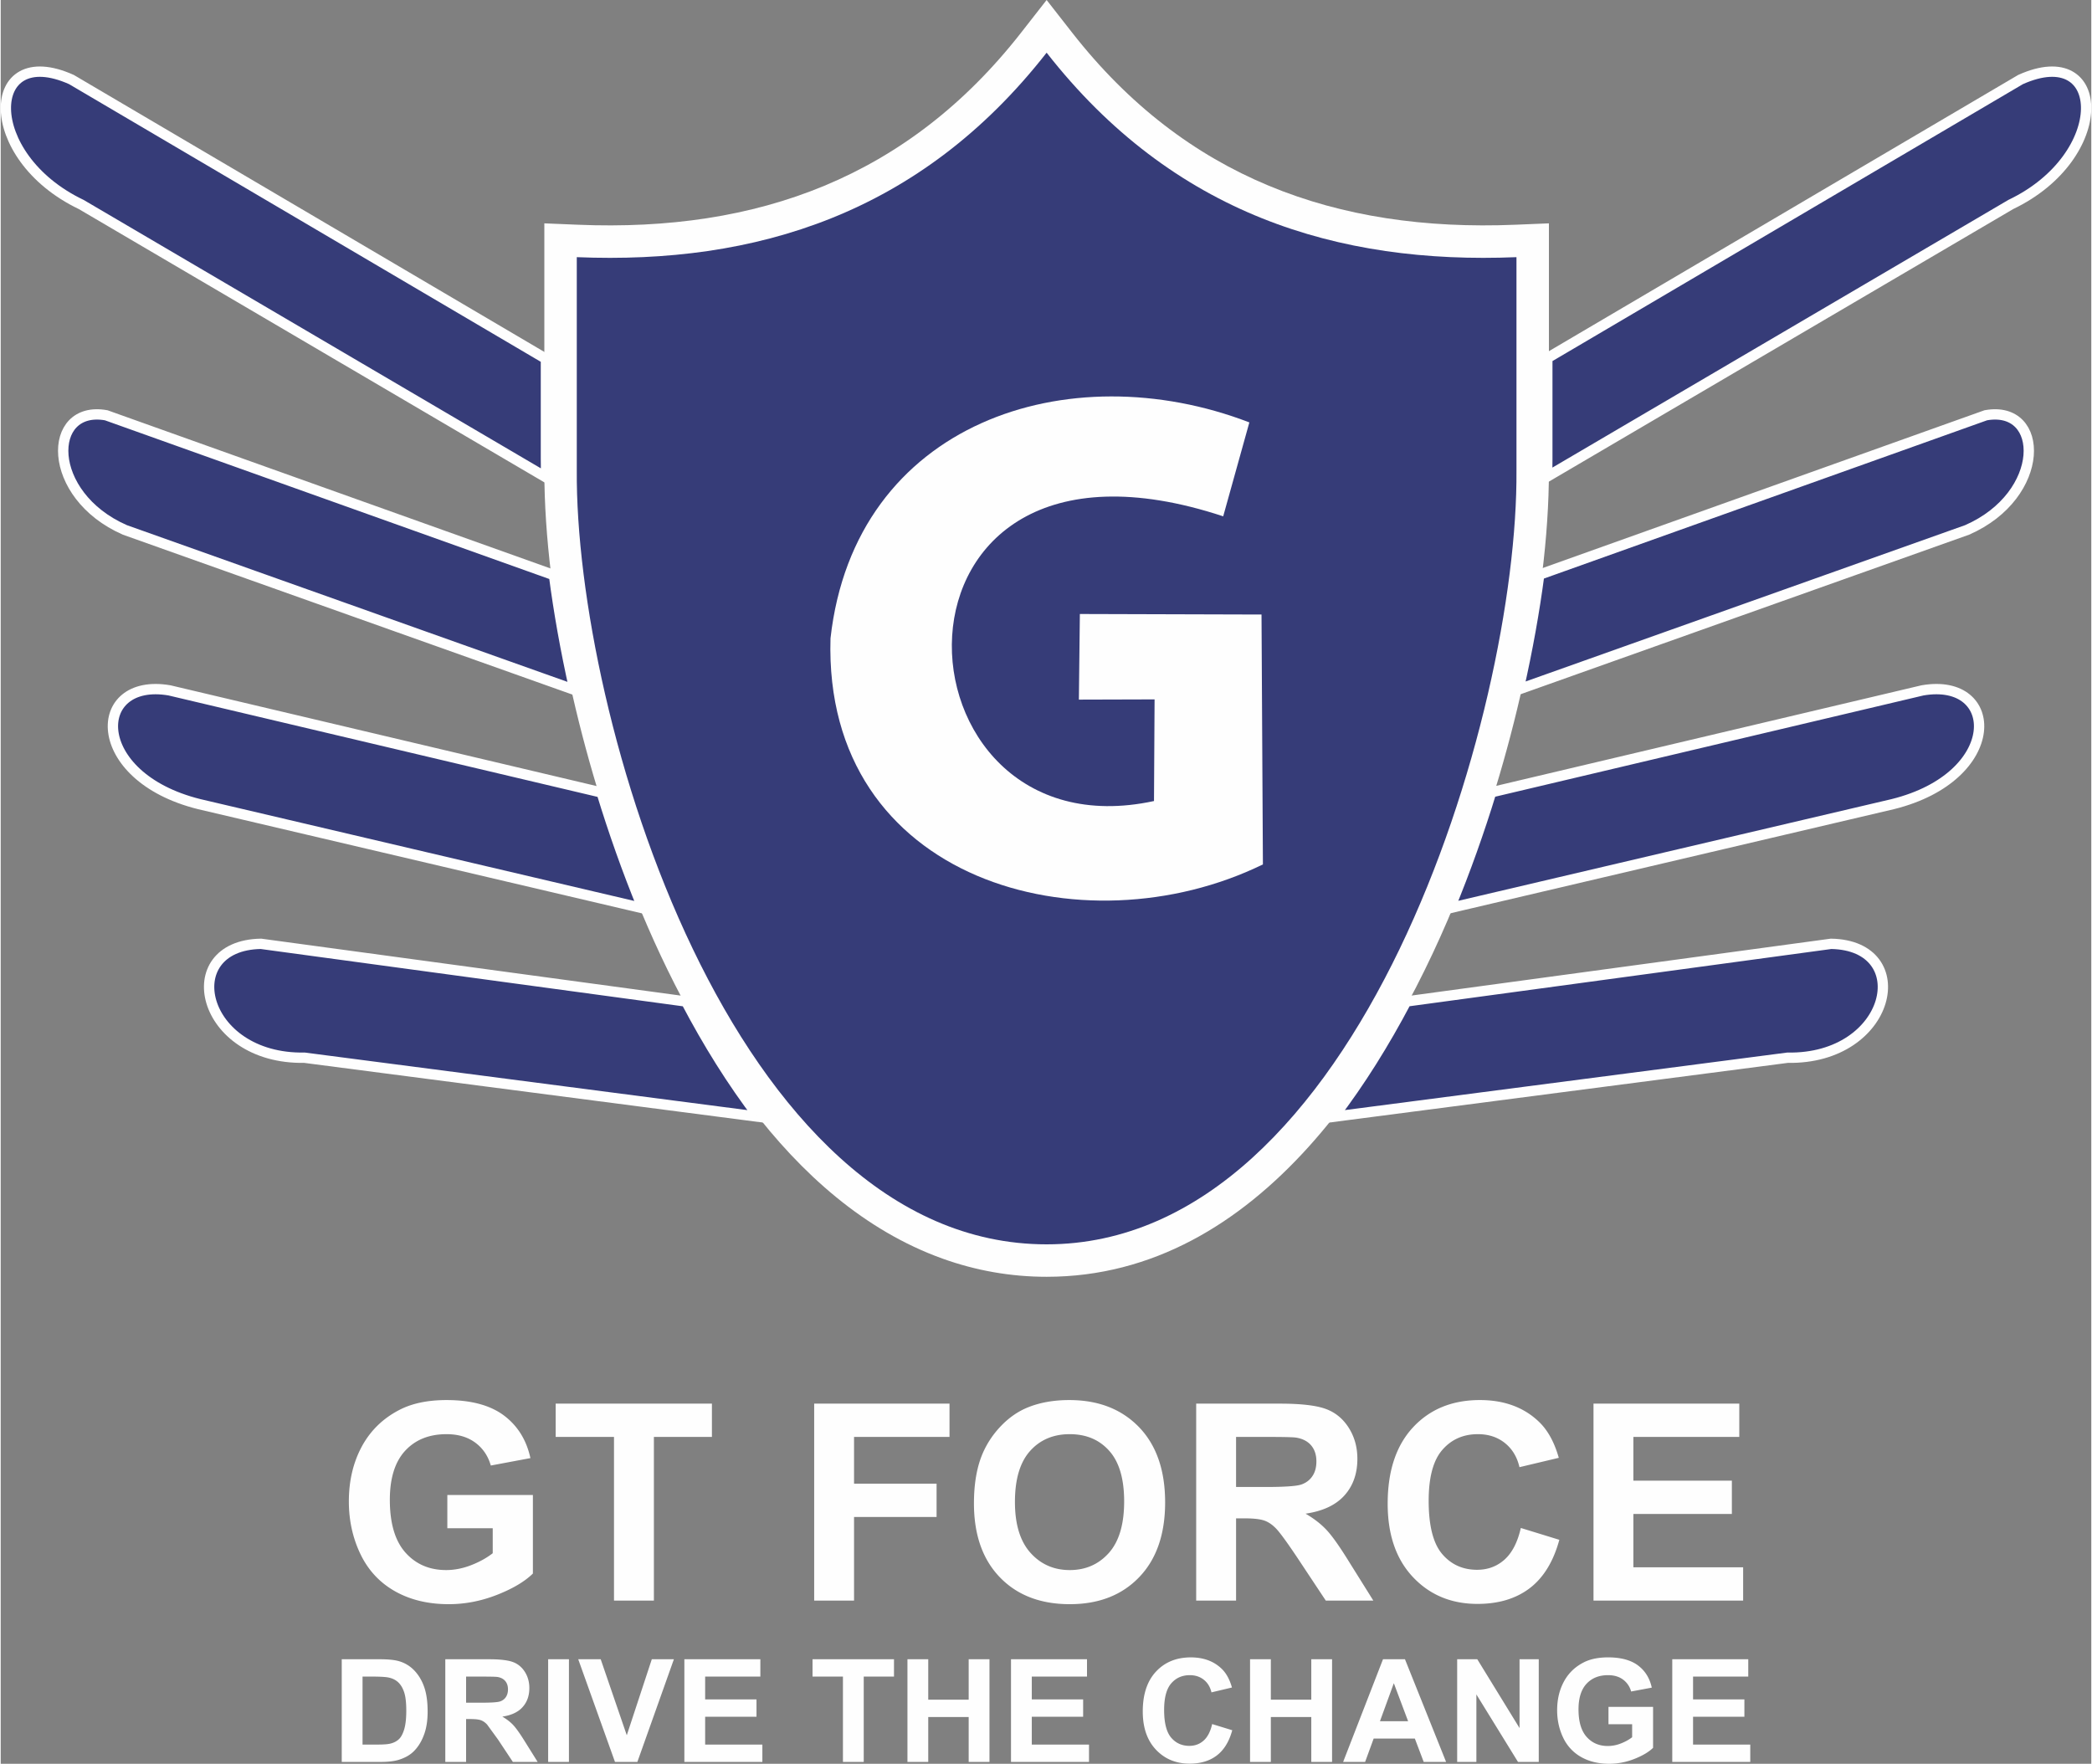 <?xml version="1.0" encoding="UTF-8"?> <svg xmlns="http://www.w3.org/2000/svg" xmlns:v="https://vecta.io/nano" width="478" height="403" viewBox="0 0 340.294 287.095" shape-rendering="geometricPrecision" image-rendering="optimizeQuality" fill-rule="evenodd"><rect x="0" y="0" width="340.294" height="287.095" fill="#808080" stroke="none"/><defs><clipPath clip-rule="nonzero"><path d="M9.484-1208.47h2410.79V398.72H9.484z"></path></clipPath></defs><path d="M88.75 58.411L11.513 12.947C-2.605 6.61-3.358 25.412 13.102 33.284l75.677 44.425-.029-3.065V58.411zm1.309 35.213L17.174 67.595c-9.689-1.731-9.911 12.985 3.036 18.66l73.184 26.032c-1.453-6.475-2.565-12.76-3.335-18.663zm7.753 35.38L27.47 112.373c-12.766-2.195-13.24 14.021 4.831 18.515l72.213 16.951c-2.541-6.188-4.775-12.52-6.702-18.835zm13.754 34.017l-69.209-9.393c-13.96.244-9.899 18.844 7.098 18.539l73.946 9.621c-4.356-5.7-8.302-12.041-11.835-18.768zm140.182-104.73l77.033-45.344c14.119-6.337 14.871 12.465-1.588 20.337l-75.472 44.304.027-2.945V58.291zm-1.316 35.263l72.689-25.959c9.69-1.731 9.911 12.985-3.035 18.66l-73.018 25.973c1.465-6.48 2.587-12.768 3.364-18.674zm-7.822 35.42l70.215-16.601c12.767-2.195 13.24 14.021-4.83 18.515l-72.125 16.93c2.554-6.191 4.801-12.527 6.741-18.844zm-13.823 34.04l69.15-9.385c13.961.244 9.9 18.844-7.097 18.539l-73.905 9.616c4.357-5.702 8.309-12.042 11.852-18.77z" stroke="#fefefe" stroke-width="1.682" fill="#363c78"></path><path d="M174.41 5.322c18.42 23.553 42.905 32.462 72.1 31.259l5.5-.226v40.194c0 21.697-6.329 47.616-14.218 67.71-11.201 28.534-32.853 63.567-67.544 63.567-5.808 0-11.498-.997-16.962-2.964-25.238-9.081-41.46-36.963-50.701-60.629-7.855-20.115-14.097-45.983-14.097-67.683V36.355l5.5.226c29.195 1.202 53.68-7.706 72.1-31.259L170.248 0l4.162 5.322z" fill="#fefefe"></path><path d="M170.249 202.544c-51.32 0-76.764-86.218-76.479-125.995v-34.69c29.053 1.197 55.909-6.982 76.479-33.283 20.569 26.301 47.425 34.48 76.478 33.283v34.69c.285 39.776-25.512 125.995-76.478 125.995zm32.999-133.788l-4.257 15.287c-58.839-19.429-55.059 55.814-11.265 46.343l.095-16.543-12.322.035.159-13.936 29.57.086.226 40.673c-29.219 14.286-71.568 2.82-70.385-36.795 3.939-35.195 38.777-46.46 68.181-35.149z" fill="#363c78"></path><path d="M55.512 270.079h6.154c1.389 0 2.447.104 3.174.319a5.54 5.54 0 0 1 2.513 1.541c.696.74 1.229 1.638 1.595 2.708s.545 2.385.545 3.949c0 1.377-.172 2.56-.514 3.556-.416 1.217-1.012 2.201-1.785 2.952-.584.573-1.373 1.016-2.365 1.334-.743.237-1.736.354-2.98.354h-6.337v-16.713zm3.385 2.824v11.064h2.508c.938 0 1.615-.055 2.032-.159.548-.136.999-.37 1.357-.696s.653-.864.88-1.611.342-1.77.342-3.062-.113-2.28-.342-2.973-.545-1.229-.954-1.618-.926-.65-1.556-.785c-.466-.106-1.388-.161-2.757-.161h-1.509zm13.472 13.889v-16.713h7.107c1.786 0 3.085.152 3.894.451s1.459.833 1.946 1.599.732 1.646.732 2.634c0 1.257-.366 2.291-1.101 3.109s-1.833 1.33-3.295 1.545c.727.423 1.326.89 1.797 1.4s1.112 1.416 1.915 2.716l2.037 3.259h-4.034l-2.42-3.649-1.785-2.45c-.32-.335-.658-.568-1.016-.693s-.93-.186-1.708-.186h-.684v6.978h-3.385zm3.385-9.64h2.497c1.619 0 2.626-.071 3.031-.207s.72-.373.945-.707.343-.755.343-1.257c0-.564-.152-1.016-.452-1.365s-.724-.565-1.269-.654c-.276-.039-1.097-.059-2.462-.059h-2.634v4.249zm13.355 9.64v-16.713h3.385v16.713h-3.385zm10.878 0l-5.98-16.713h3.657l4.245 12.371 4.073-12.371h3.595l-5.945 16.713h-3.645zm11.294 0v-16.713h12.371v2.824h-8.987v3.712h8.357v2.825h-8.357v4.528h9.314v2.825h-12.698zm25.813 0v-13.889h-4.949v-2.824h13.258v2.824h-4.925v13.889h-3.385zm10.5 0v-16.713h3.385v6.582h6.582v-6.582h3.384v16.713h-3.384v-7.306h-6.582v7.306h-3.385zm16.856 0v-16.713h12.371v2.824h-8.987v3.712h8.357v2.825h-8.357v4.528h9.314v2.825H164.45zm32.745-6.162l3.269 1.003c-.502 1.841-1.339 3.206-2.506 4.101s-2.645 1.338-4.439 1.338c-2.221 0-4.045-.758-5.477-2.275s-2.144-3.591-2.144-6.225c0-2.782.72-4.944 2.155-6.485s3.327-2.311 5.668-2.311c2.046 0 3.707.607 4.983 1.817.763.716 1.33 1.742 1.712 3.085l-3.337.793c-.198-.864-.611-1.549-1.237-2.05s-1.393-.751-2.288-.751c-1.241 0-2.249.444-3.02 1.334s-1.159 2.327-1.159 4.318c0 2.108.381 3.614 1.14 4.51s1.751 1.345 2.968 1.345c.898 0 1.673-.283 2.318-.856s1.112-1.466 1.393-2.692zm6.166 6.162v-16.713h3.385v6.582h6.582v-6.582h3.385v16.713h-3.385v-7.306h-6.582v7.306h-3.385zm31.912 0h-3.645l-1.443-3.804h-6.704l-1.389 3.804h-3.579l6.49-16.713h3.575l6.695 16.713zm-6.186-6.63l-2.323-6.185-2.257 6.185h4.579zm7.987 6.63v-16.713h3.275l6.878 11.201v-11.201h3.128v16.713h-3.38l-6.773-10.986v10.986h-3.128zm24.63-6.139v-2.824h7.259v6.668c-.704.688-1.727 1.291-3.069 1.816a11.08 11.08 0 0 1-4.073.782c-1.747 0-3.269-.366-4.567-1.101a7.03 7.03 0 0 1-2.926-3.155c-.653-1.366-.98-2.856-.98-4.463 0-1.743.365-3.291 1.093-4.648s1.797-2.397 3.201-3.121c1.074-.556 2.404-.832 3.999-.832 2.074 0 3.697.436 4.863 1.307s1.914 2.078 2.249 3.618l-3.361.63a3.55 3.55 0 0 0-1.327-1.948c-.646-.475-1.455-.712-2.428-.712-1.471 0-2.641.467-3.508 1.404s-1.303 2.327-1.303 4.167c0 1.988.439 3.478 1.318 4.47s2.035 1.49 3.463 1.49a5.81 5.81 0 0 0 2.12-.416c.708-.276 1.318-.615 1.829-1.012v-2.121h-3.851zm10.382 6.139v-16.713h12.371v2.824h-8.986v3.712h8.356v2.825h-8.356v4.528h9.313v2.825h-12.698zM72.7 248.757v-5.418h13.926v12.792c-1.351 1.321-3.314 2.478-5.889 3.485-2.567 1-5.171 1.5-7.813 1.5-3.352 0-6.27-.702-8.762-2.112-2.486-1.41-4.358-3.433-5.612-6.053s-1.881-5.478-1.881-8.56c0-3.343.701-6.313 2.097-8.918 1.403-2.597 3.448-4.597 6.142-5.985 2.06-1.067 4.613-1.597 7.672-1.597 3.977 0 7.089.835 9.329 2.507 2.232 1.68 3.672 3.986 4.314 6.941l-6.448 1.209c-.448-1.575-1.299-2.821-2.545-3.739-1.239-.911-2.792-1.366-4.658-1.366-2.821 0-5.067.895-6.732 2.694s-2.499 4.463-2.499 7.993c0 3.813.843 6.672 2.529 8.575 1.694 1.903 3.903 2.858 6.642 2.858 1.351 0 2.709-.269 4.067-.799 1.366-.53 2.53-1.18 3.508-1.94v-4.068H72.7zm27.128 11.777v-26.642h-9.493v-5.419h25.433v5.419h-9.447v26.642h-6.493zm32.583 0v-32.061h22.03v5.419h-15.538v7.611h13.433v5.419h-13.433v13.613h-6.492zm26.008-15.837c0-3.269.492-6.015 1.47-8.239.724-1.634 1.724-3.105 2.984-4.403s2.643-2.261 4.142-2.896c2-.843 4.306-1.268 6.919-1.268 4.731 0 8.507 1.47 11.351 4.403 2.835 2.941 4.253 7.023 4.253 12.254 0 5.187-1.41 9.246-4.224 12.172-2.813 2.933-6.582 4.396-11.291 4.396-4.769 0-8.567-1.456-11.381-4.373-2.814-2.911-4.224-6.926-4.224-12.046zm6.672-.216c0 3.634.843 6.388 2.522 8.269 1.68 1.873 3.814 2.814 6.397 2.814 2.589 0 4.709-.933 6.372-2.792 1.657-1.866 2.486-4.657 2.486-8.381 0-3.679-.806-6.425-2.425-8.231-1.613-1.813-3.754-2.716-6.433-2.716-2.672 0-4.829.917-6.464 2.746-1.634 1.836-2.455 4.597-2.455 8.291zm29.501 16.053v-32.061h13.635c3.425 0 5.917.291 7.47.866 1.56.574 2.798 1.597 3.731 3.067.933 1.477 1.403 3.157 1.403 5.053 0 2.41-.701 4.395-2.112 5.963s-3.515 2.552-6.321 2.962c1.396.814 2.545 1.709 3.448 2.687.911.978 2.135 2.717 3.672 5.209l3.911 6.254h-7.739l-4.642-7c-1.665-2.486-2.807-4.053-3.426-4.702-.612-.642-1.261-1.09-1.948-1.329-.693-.239-1.784-.357-3.276-.357h-1.313v13.388h-6.493zm6.493-18.494h4.791c3.105 0 5.038-.135 5.814-.396.769-.261 1.38-.716 1.813-1.358.441-.642.658-1.447.658-2.41 0-1.082-.292-1.948-.866-2.62-.574-.664-1.388-1.082-2.433-1.253-.53-.076-2.105-.112-4.724-.112h-5.052v8.149zm46.352 6.672l6.268 1.926c-.962 3.53-2.567 6.149-4.806 7.866-2.238 1.709-5.075 2.567-8.516 2.567-4.261 0-7.761-1.456-10.508-4.367-2.738-2.91-4.112-6.888-4.112-11.94 0-5.336 1.381-9.486 4.135-12.442s6.381-4.432 10.874-4.432c3.925 0 7.112 1.164 9.56 3.485 1.463 1.373 2.553 3.344 3.284 5.918l-6.402 1.523c-.381-1.657-1.172-2.971-2.374-3.933-1.209-.963-2.672-1.44-4.389-1.44-2.381 0-4.313.85-5.791 2.56-1.485 1.701-2.224 4.463-2.224 8.284 0 4.045.732 6.933 2.187 8.65 1.463 1.723 3.358 2.582 5.694 2.582 1.724 0 3.21-.544 4.448-1.641s2.134-2.814 2.671-5.165zm11.829 11.822v-32.061h23.731v5.419h-17.239v7.119h16.031v5.418h-16.031v8.687h17.866v5.419h-24.359z" fill="#fefefe"></path></svg> 